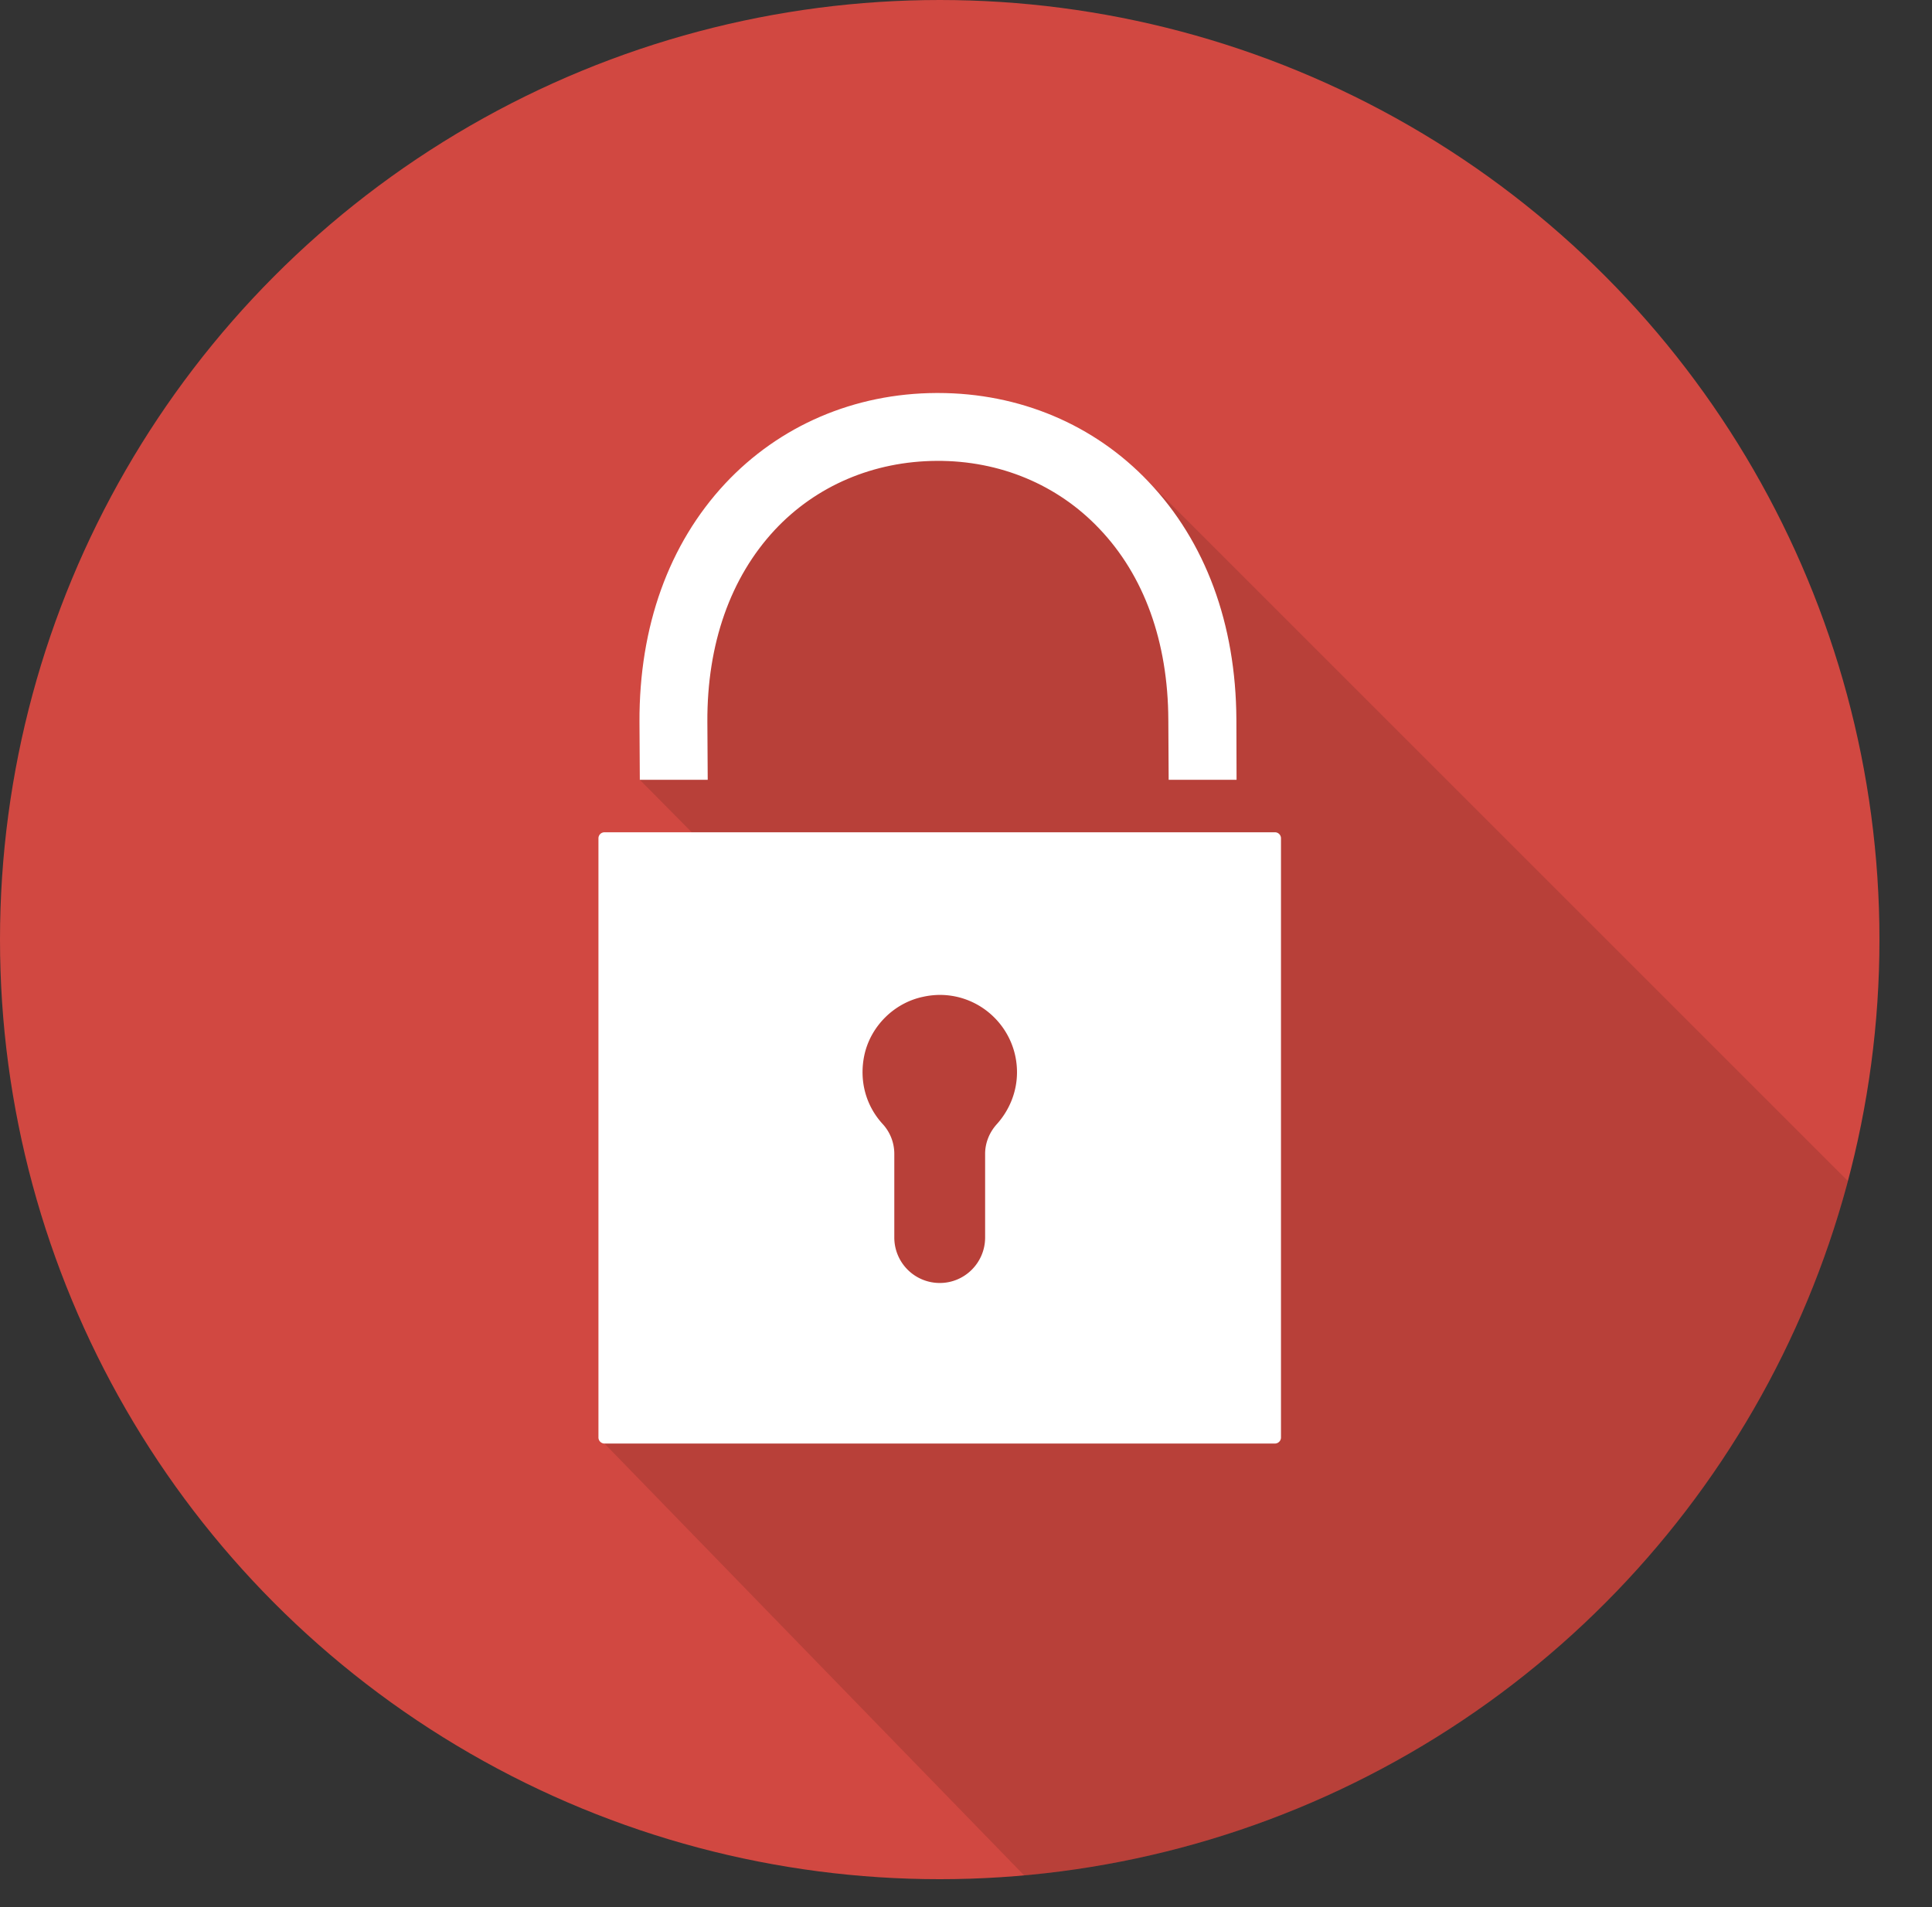 <svg id="Ńëîé_1" data-name="Ńëîé 1" xmlns="http://www.w3.org/2000/svg" xmlns:xlink="http://www.w3.org/1999/xlink" viewBox="0 0 3854.84 3806.12">
  <rect x="0" y="0" width="3854.84" height="3806.12" fill="#333333" stroke="none"/>
  <defs>
    <style>
      .cls-1 {
        fill: none;
      }

      .cls-2 {
        clip-path: url(#clip-path);
      }

      .cls-3 {
        fill: #d14841;
      }

      .cls-4 {
        opacity: 0.12;
      }

      .cls-5 {
        fill: #fff;
      }
    </style>
    <clipPath id="clip-path" transform="translate(-625 -625)">
      <circle class="cls-1" cx="2500" cy="2500" r="1875"/>
    </clipPath>
  </defs>
  <g class="cls-2">
    <circle class="cls-3" cx="1875" cy="1875" r="1875"/>
    <polygon class="cls-4" points="2105.32 3806.12 1206.1 2880.68 1398 1678.87 1276.58 1556.1 1366.1 1173.64 1610.73 891.78 1844.73 827.96 2110.63 881.14 2291.53 961.29 3854.84 2524.59 3158.31 3598.71 2105.32 3806.12"/>
    <g>
      <path class="cls-5" d="M1819.06,2297.85v1195.8a12.17,12.17,0,0,0,12,12H3168.9a12.17,12.17,0,0,0,12-12V2297.85a12,12,0,0,0-12-12H1831.1A12,12,0,0,0,1819.06,2297.85Zm530.52,432.87c12.37-57.76,59.48-104.52,117.24-116.56a157.9,157.9,0,0,1,33.35-3.78c84.92,0,154,69.11,154,154.37,0,38.17-14.44,74.61-39.88,103.15-15.13,16.5-23.72,37.82-23.72,59.48v167.1c0,50.19-40.58,90.77-90.43,90.77a90.69,90.69,0,0,1-90.77-90.77v-167.1a87.91,87.91,0,0,0-22.69-58.79C2352.33,2831.46,2338.92,2781.25,2349.58,2730.72Z" transform="translate(-625 -625)"/>
      <path class="cls-5" d="M2494,1544.69c125.84-.69,241,47.45,324.22,135.12,89.74,93.86,137.19,225.89,137.88,381.3l.68,120h135.47l-.35-120.68c-1-190.47-61.54-354.48-175.34-474.13-108.31-114.14-257.53-177.06-420.15-177.06h-3.09c-163.66.68-313.23,65-421.53,180.85-112.43,120.68-171.56,285-170.88,475.5l.69,115.52h135.47l-.69-115.87c-.69-155.4,46.07-287.77,134.43-382.67C2253.31,1594.2,2368.14,1545.38,2494,1544.69Z" transform="translate(-625 -625)"/>
    </g>
  </g>
</svg>
